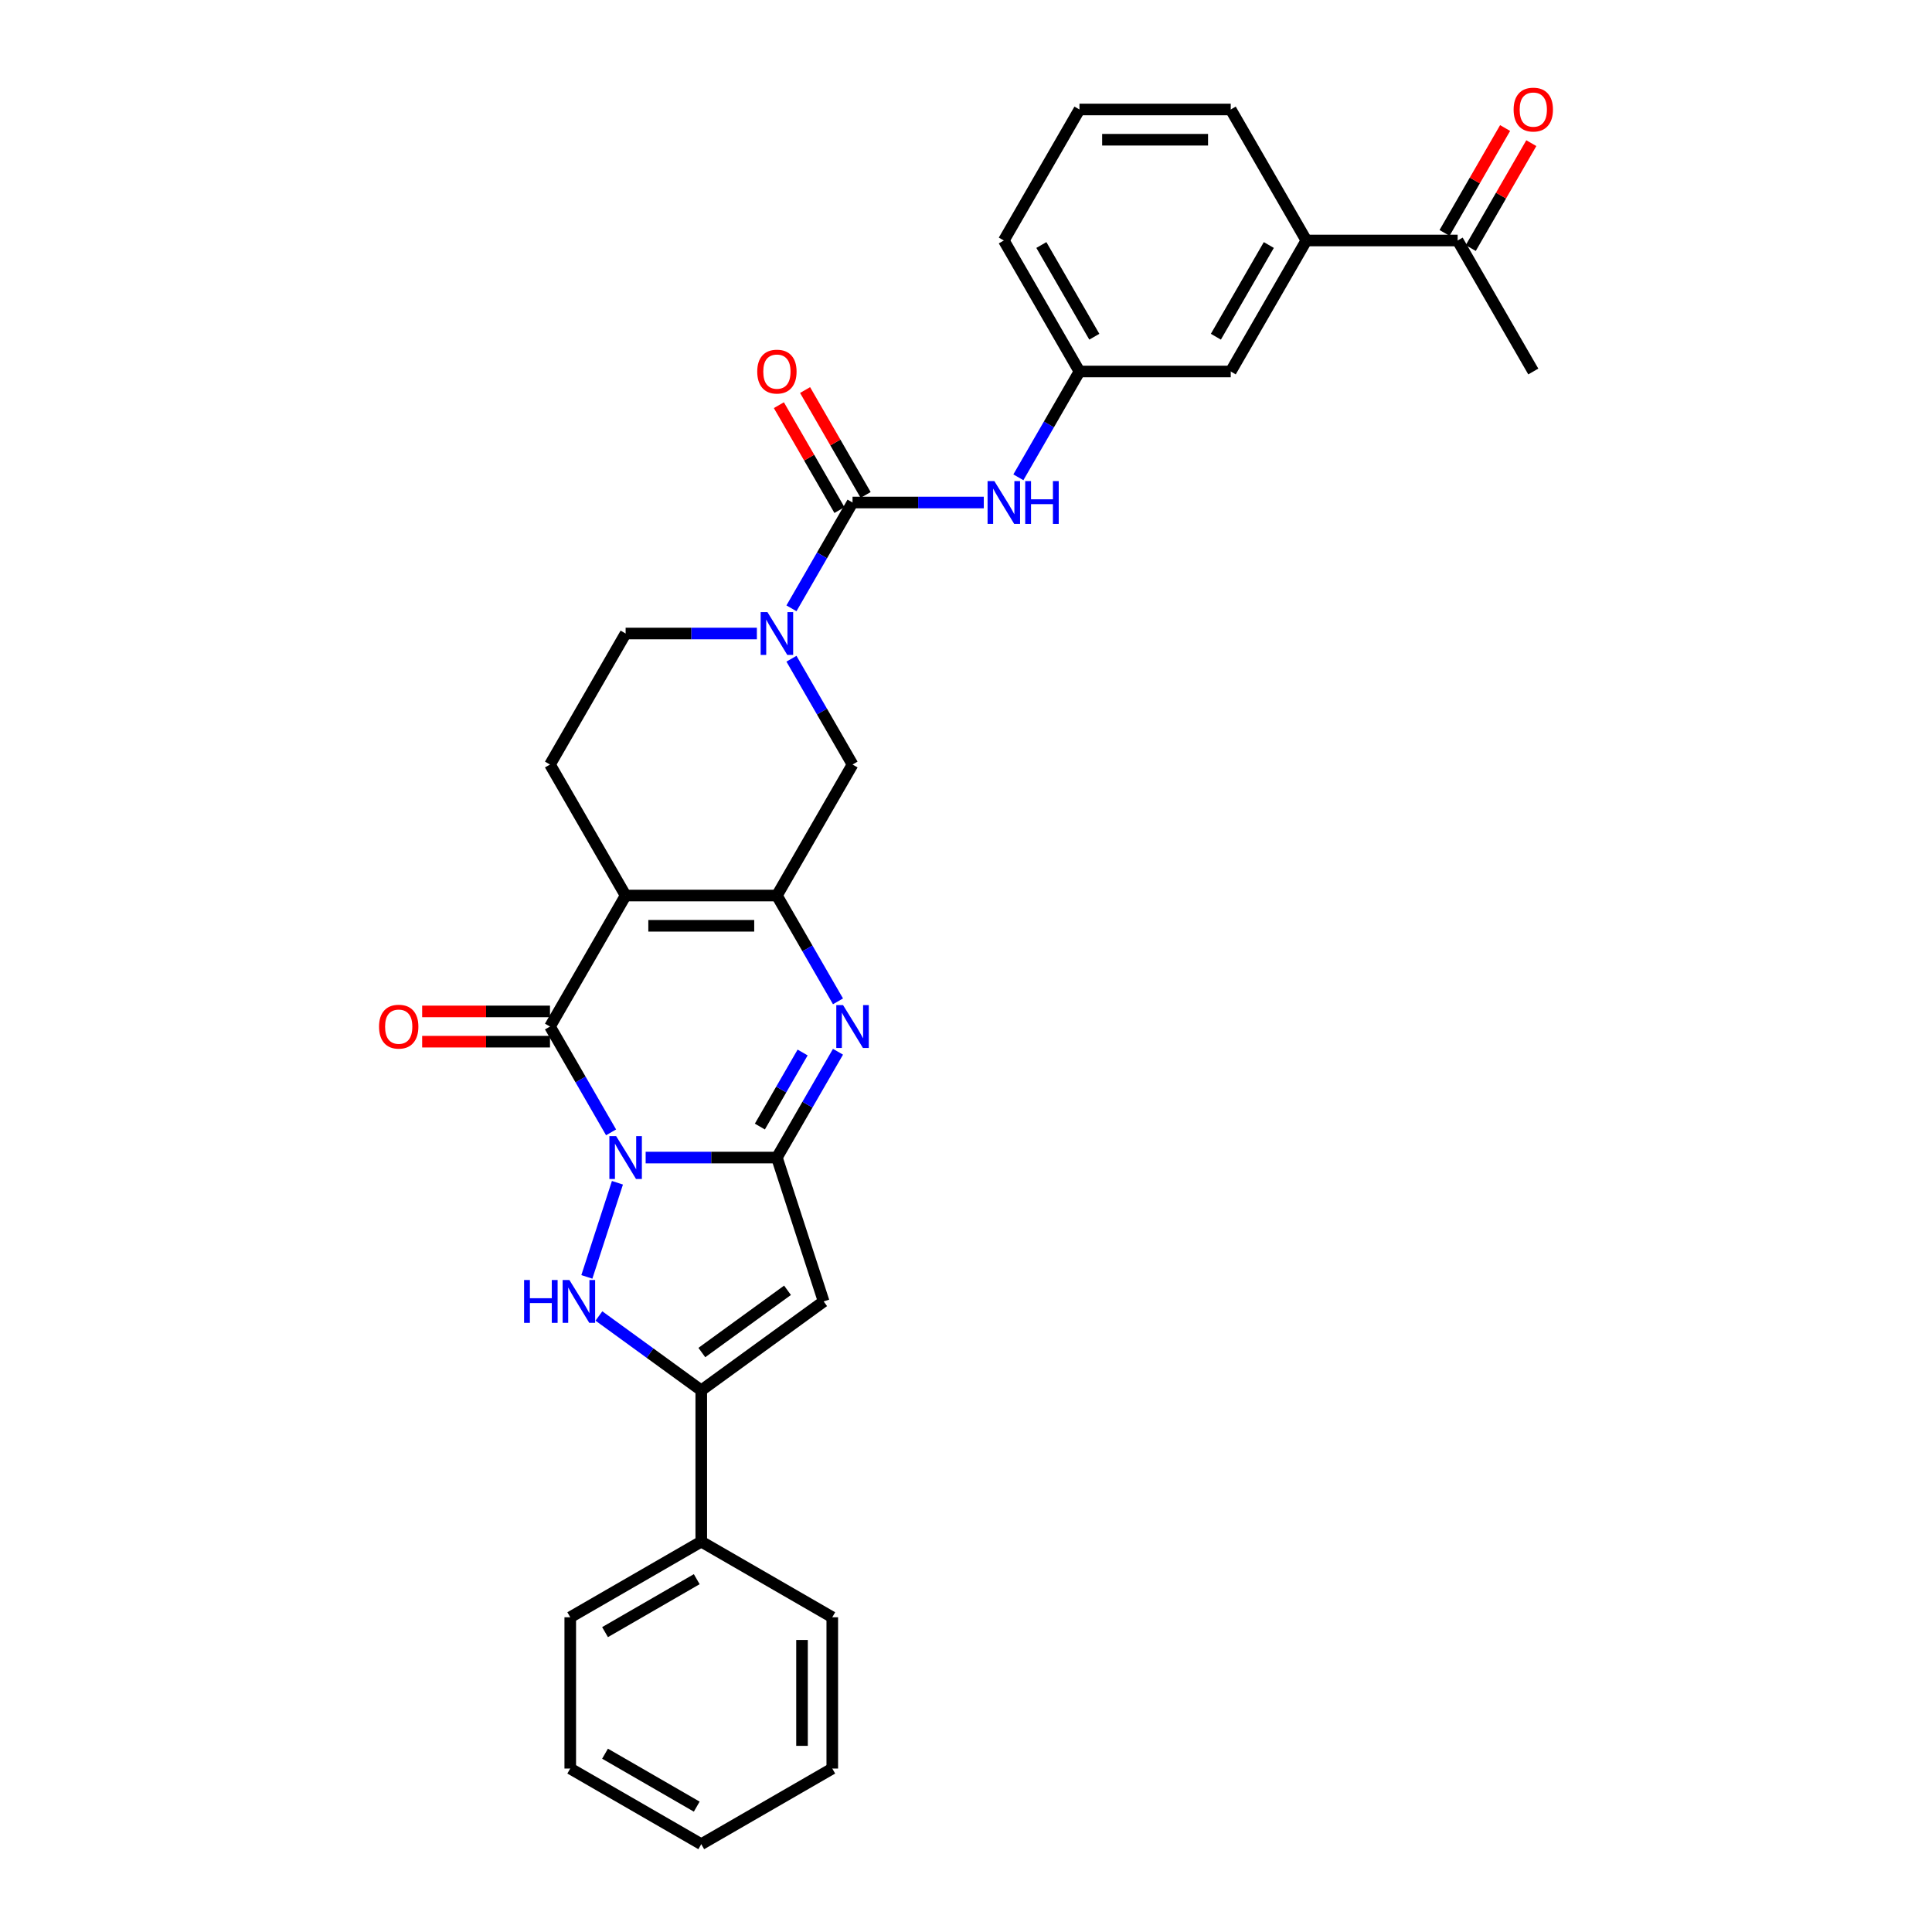 <?xml version='1.0' encoding='iso-8859-1'?>
<svg version='1.1' baseProfile='full'
              xmlns='http://www.w3.org/2000/svg'
                      xmlns:rdkit='http://www.rdkit.org/xml'
                      xmlns:xlink='http://www.w3.org/1999/xlink'
                  xml:space='preserve'
width='1000px' height='1000px' viewBox='0 0 1000 1000'>
<!-- END OF HEADER -->
<rect style='opacity:1.0;fill:#FFFFFF;stroke:none' width='1000' height='1000' x='0' y='0'> </rect>
<path class='bond-0' d='M 334.19,599.151 L 368.157,599.151' style='fill:none;fill-rule:evenodd;stroke:#0000FF;stroke-width:6px;stroke-linecap:butt;stroke-linejoin:miter;stroke-opacity:1' />
<path class='bond-0' d='M 368.157,599.151 L 402.124,599.151' style='fill:none;fill-rule:evenodd;stroke:#000000;stroke-width:6px;stroke-linecap:butt;stroke-linejoin:miter;stroke-opacity:1' />
<path class='bond-2' d='M 316.292,586.106 L 300.482,558.723' style='fill:none;fill-rule:evenodd;stroke:#0000FF;stroke-width:6px;stroke-linecap:butt;stroke-linejoin:miter;stroke-opacity:1' />
<path class='bond-2' d='M 300.482,558.723 L 284.673,531.34' style='fill:none;fill-rule:evenodd;stroke:#000000;stroke-width:6px;stroke-linecap:butt;stroke-linejoin:miter;stroke-opacity:1' />
<path class='bond-4' d='M 319.585,612.196 L 303.754,660.917' style='fill:none;fill-rule:evenodd;stroke:#0000FF;stroke-width:6px;stroke-linecap:butt;stroke-linejoin:miter;stroke-opacity:1' />
<path class='bond-5' d='M 402.124,599.151 L 417.934,571.768' style='fill:none;fill-rule:evenodd;stroke:#000000;stroke-width:6px;stroke-linecap:butt;stroke-linejoin:miter;stroke-opacity:1' />
<path class='bond-5' d='M 417.934,571.768 L 433.743,544.385' style='fill:none;fill-rule:evenodd;stroke:#0000FF;stroke-width:6px;stroke-linecap:butt;stroke-linejoin:miter;stroke-opacity:1' />
<path class='bond-5' d='M 393.305,583.106 L 404.371,563.938' style='fill:none;fill-rule:evenodd;stroke:#000000;stroke-width:6px;stroke-linecap:butt;stroke-linejoin:miter;stroke-opacity:1' />
<path class='bond-5' d='M 404.371,563.938 L 415.438,544.77' style='fill:none;fill-rule:evenodd;stroke:#0000FF;stroke-width:6px;stroke-linecap:butt;stroke-linejoin:miter;stroke-opacity:1' />
<path class='bond-6' d='M 402.124,599.151 L 426.32,673.619' style='fill:none;fill-rule:evenodd;stroke:#000000;stroke-width:6px;stroke-linecap:butt;stroke-linejoin:miter;stroke-opacity:1' />
<path class='bond-1' d='M 323.823,463.53 L 284.673,531.34' style='fill:none;fill-rule:evenodd;stroke:#000000;stroke-width:6px;stroke-linecap:butt;stroke-linejoin:miter;stroke-opacity:1' />
<path class='bond-3' d='M 323.823,463.53 L 402.124,463.53' style='fill:none;fill-rule:evenodd;stroke:#000000;stroke-width:6px;stroke-linecap:butt;stroke-linejoin:miter;stroke-opacity:1' />
<path class='bond-3' d='M 335.568,479.19 L 390.379,479.19' style='fill:none;fill-rule:evenodd;stroke:#000000;stroke-width:6px;stroke-linecap:butt;stroke-linejoin:miter;stroke-opacity:1' />
<path class='bond-12' d='M 323.823,463.53 L 284.673,395.719' style='fill:none;fill-rule:evenodd;stroke:#000000;stroke-width:6px;stroke-linecap:butt;stroke-linejoin:miter;stroke-opacity:1' />
<path class='bond-13' d='M 284.673,523.51 L 251.591,523.51' style='fill:none;fill-rule:evenodd;stroke:#000000;stroke-width:6px;stroke-linecap:butt;stroke-linejoin:miter;stroke-opacity:1' />
<path class='bond-13' d='M 251.591,523.51 L 218.509,523.51' style='fill:none;fill-rule:evenodd;stroke:#FF0000;stroke-width:6px;stroke-linecap:butt;stroke-linejoin:miter;stroke-opacity:1' />
<path class='bond-13' d='M 284.673,539.17 L 251.591,539.17' style='fill:none;fill-rule:evenodd;stroke:#000000;stroke-width:6px;stroke-linecap:butt;stroke-linejoin:miter;stroke-opacity:1' />
<path class='bond-13' d='M 251.591,539.17 L 218.509,539.17' style='fill:none;fill-rule:evenodd;stroke:#FF0000;stroke-width:6px;stroke-linecap:butt;stroke-linejoin:miter;stroke-opacity:1' />
<path class='bond-10' d='M 402.124,463.53 L 441.274,395.719' style='fill:none;fill-rule:evenodd;stroke:#000000;stroke-width:6px;stroke-linecap:butt;stroke-linejoin:miter;stroke-opacity:1' />
<path class='bond-32' d='M 402.124,463.53 L 417.934,490.913' style='fill:none;fill-rule:evenodd;stroke:#000000;stroke-width:6px;stroke-linecap:butt;stroke-linejoin:miter;stroke-opacity:1' />
<path class='bond-32' d='M 417.934,490.913 L 433.743,518.295' style='fill:none;fill-rule:evenodd;stroke:#0000FF;stroke-width:6px;stroke-linecap:butt;stroke-linejoin:miter;stroke-opacity:1' />
<path class='bond-7' d='M 309.994,681.151 L 336.484,700.397' style='fill:none;fill-rule:evenodd;stroke:#0000FF;stroke-width:6px;stroke-linecap:butt;stroke-linejoin:miter;stroke-opacity:1' />
<path class='bond-7' d='M 336.484,700.397 L 362.974,719.643' style='fill:none;fill-rule:evenodd;stroke:#000000;stroke-width:6px;stroke-linecap:butt;stroke-linejoin:miter;stroke-opacity:1' />
<path class='bond-31' d='M 426.32,673.619 L 362.974,719.643' style='fill:none;fill-rule:evenodd;stroke:#000000;stroke-width:6px;stroke-linecap:butt;stroke-linejoin:miter;stroke-opacity:1' />
<path class='bond-31' d='M 407.614,667.853 L 363.271,700.07' style='fill:none;fill-rule:evenodd;stroke:#000000;stroke-width:6px;stroke-linecap:butt;stroke-linejoin:miter;stroke-opacity:1' />
<path class='bond-18' d='M 362.974,719.643 L 362.974,797.944' style='fill:none;fill-rule:evenodd;stroke:#000000;stroke-width:6px;stroke-linecap:butt;stroke-linejoin:miter;stroke-opacity:1' />
<path class='bond-8' d='M 441.274,260.099 L 425.465,287.481' style='fill:none;fill-rule:evenodd;stroke:#000000;stroke-width:6px;stroke-linecap:butt;stroke-linejoin:miter;stroke-opacity:1' />
<path class='bond-8' d='M 425.465,287.481 L 409.656,314.864' style='fill:none;fill-rule:evenodd;stroke:#0000FF;stroke-width:6px;stroke-linecap:butt;stroke-linejoin:miter;stroke-opacity:1' />
<path class='bond-11' d='M 441.274,260.099 L 475.241,260.099' style='fill:none;fill-rule:evenodd;stroke:#000000;stroke-width:6px;stroke-linecap:butt;stroke-linejoin:miter;stroke-opacity:1' />
<path class='bond-11' d='M 475.241,260.099 L 509.208,260.099' style='fill:none;fill-rule:evenodd;stroke:#0000FF;stroke-width:6px;stroke-linecap:butt;stroke-linejoin:miter;stroke-opacity:1' />
<path class='bond-16' d='M 448.055,256.183 L 432.382,229.036' style='fill:none;fill-rule:evenodd;stroke:#000000;stroke-width:6px;stroke-linecap:butt;stroke-linejoin:miter;stroke-opacity:1' />
<path class='bond-16' d='M 432.382,229.036 L 416.708,201.888' style='fill:none;fill-rule:evenodd;stroke:#FF0000;stroke-width:6px;stroke-linecap:butt;stroke-linejoin:miter;stroke-opacity:1' />
<path class='bond-16' d='M 434.493,264.014 L 418.82,236.866' style='fill:none;fill-rule:evenodd;stroke:#000000;stroke-width:6px;stroke-linecap:butt;stroke-linejoin:miter;stroke-opacity:1' />
<path class='bond-16' d='M 418.82,236.866 L 403.146,209.718' style='fill:none;fill-rule:evenodd;stroke:#FF0000;stroke-width:6px;stroke-linecap:butt;stroke-linejoin:miter;stroke-opacity:1' />
<path class='bond-9' d='M 391.757,327.909 L 357.79,327.909' style='fill:none;fill-rule:evenodd;stroke:#0000FF;stroke-width:6px;stroke-linecap:butt;stroke-linejoin:miter;stroke-opacity:1' />
<path class='bond-9' d='M 357.79,327.909 L 323.823,327.909' style='fill:none;fill-rule:evenodd;stroke:#000000;stroke-width:6px;stroke-linecap:butt;stroke-linejoin:miter;stroke-opacity:1' />
<path class='bond-33' d='M 409.656,340.954 L 425.465,368.337' style='fill:none;fill-rule:evenodd;stroke:#0000FF;stroke-width:6px;stroke-linecap:butt;stroke-linejoin:miter;stroke-opacity:1' />
<path class='bond-33' d='M 425.465,368.337 L 441.274,395.719' style='fill:none;fill-rule:evenodd;stroke:#000000;stroke-width:6px;stroke-linecap:butt;stroke-linejoin:miter;stroke-opacity:1' />
<path class='bond-19' d='M 527.107,247.054 L 542.916,219.671' style='fill:none;fill-rule:evenodd;stroke:#0000FF;stroke-width:6px;stroke-linecap:butt;stroke-linejoin:miter;stroke-opacity:1' />
<path class='bond-19' d='M 542.916,219.671 L 558.726,192.288' style='fill:none;fill-rule:evenodd;stroke:#000000;stroke-width:6px;stroke-linecap:butt;stroke-linejoin:miter;stroke-opacity:1' />
<path class='bond-14' d='M 284.673,395.719 L 323.823,327.909' style='fill:none;fill-rule:evenodd;stroke:#000000;stroke-width:6px;stroke-linecap:butt;stroke-linejoin:miter;stroke-opacity:1' />
<path class='bond-15' d='M 676.177,124.478 L 637.026,192.288' style='fill:none;fill-rule:evenodd;stroke:#000000;stroke-width:6px;stroke-linecap:butt;stroke-linejoin:miter;stroke-opacity:1' />
<path class='bond-15' d='M 656.742,126.819 L 629.337,174.286' style='fill:none;fill-rule:evenodd;stroke:#000000;stroke-width:6px;stroke-linecap:butt;stroke-linejoin:miter;stroke-opacity:1' />
<path class='bond-17' d='M 676.177,124.478 L 754.477,124.478' style='fill:none;fill-rule:evenodd;stroke:#000000;stroke-width:6px;stroke-linecap:butt;stroke-linejoin:miter;stroke-opacity:1' />
<path class='bond-35' d='M 676.177,124.478 L 637.026,56.667' style='fill:none;fill-rule:evenodd;stroke:#000000;stroke-width:6px;stroke-linecap:butt;stroke-linejoin:miter;stroke-opacity:1' />
<path class='bond-21' d='M 761.258,128.393 L 776.932,101.245' style='fill:none;fill-rule:evenodd;stroke:#000000;stroke-width:6px;stroke-linecap:butt;stroke-linejoin:miter;stroke-opacity:1' />
<path class='bond-21' d='M 776.932,101.245 L 792.606,74.097' style='fill:none;fill-rule:evenodd;stroke:#FF0000;stroke-width:6px;stroke-linecap:butt;stroke-linejoin:miter;stroke-opacity:1' />
<path class='bond-21' d='M 747.696,120.563 L 763.37,93.415' style='fill:none;fill-rule:evenodd;stroke:#000000;stroke-width:6px;stroke-linecap:butt;stroke-linejoin:miter;stroke-opacity:1' />
<path class='bond-21' d='M 763.37,93.415 L 779.044,66.267' style='fill:none;fill-rule:evenodd;stroke:#FF0000;stroke-width:6px;stroke-linecap:butt;stroke-linejoin:miter;stroke-opacity:1' />
<path class='bond-25' d='M 754.477,124.478 L 793.628,192.288' style='fill:none;fill-rule:evenodd;stroke:#000000;stroke-width:6px;stroke-linecap:butt;stroke-linejoin:miter;stroke-opacity:1' />
<path class='bond-26' d='M 362.974,797.944 L 295.163,837.094' style='fill:none;fill-rule:evenodd;stroke:#000000;stroke-width:6px;stroke-linecap:butt;stroke-linejoin:miter;stroke-opacity:1' />
<path class='bond-26' d='M 360.632,817.379 L 313.165,844.784' style='fill:none;fill-rule:evenodd;stroke:#000000;stroke-width:6px;stroke-linecap:butt;stroke-linejoin:miter;stroke-opacity:1' />
<path class='bond-27' d='M 362.974,797.944 L 430.784,837.094' style='fill:none;fill-rule:evenodd;stroke:#000000;stroke-width:6px;stroke-linecap:butt;stroke-linejoin:miter;stroke-opacity:1' />
<path class='bond-20' d='M 558.726,192.288 L 637.026,192.288' style='fill:none;fill-rule:evenodd;stroke:#000000;stroke-width:6px;stroke-linecap:butt;stroke-linejoin:miter;stroke-opacity:1' />
<path class='bond-24' d='M 558.726,192.288 L 519.575,124.478' style='fill:none;fill-rule:evenodd;stroke:#000000;stroke-width:6px;stroke-linecap:butt;stroke-linejoin:miter;stroke-opacity:1' />
<path class='bond-24' d='M 566.415,174.286 L 539.01,126.819' style='fill:none;fill-rule:evenodd;stroke:#000000;stroke-width:6px;stroke-linecap:butt;stroke-linejoin:miter;stroke-opacity:1' />
<path class='bond-22' d='M 637.026,56.667 L 558.726,56.667' style='fill:none;fill-rule:evenodd;stroke:#000000;stroke-width:6px;stroke-linecap:butt;stroke-linejoin:miter;stroke-opacity:1' />
<path class='bond-22' d='M 625.281,72.327 L 570.471,72.327' style='fill:none;fill-rule:evenodd;stroke:#000000;stroke-width:6px;stroke-linecap:butt;stroke-linejoin:miter;stroke-opacity:1' />
<path class='bond-23' d='M 558.726,56.667 L 519.575,124.478' style='fill:none;fill-rule:evenodd;stroke:#000000;stroke-width:6px;stroke-linecap:butt;stroke-linejoin:miter;stroke-opacity:1' />
<path class='bond-29' d='M 295.163,837.094 L 295.163,915.395' style='fill:none;fill-rule:evenodd;stroke:#000000;stroke-width:6px;stroke-linecap:butt;stroke-linejoin:miter;stroke-opacity:1' />
<path class='bond-28' d='M 430.784,837.094 L 430.784,915.395' style='fill:none;fill-rule:evenodd;stroke:#000000;stroke-width:6px;stroke-linecap:butt;stroke-linejoin:miter;stroke-opacity:1' />
<path class='bond-28' d='M 415.124,848.839 L 415.124,903.65' style='fill:none;fill-rule:evenodd;stroke:#000000;stroke-width:6px;stroke-linecap:butt;stroke-linejoin:miter;stroke-opacity:1' />
<path class='bond-30' d='M 430.784,915.395 L 362.974,954.545' style='fill:none;fill-rule:evenodd;stroke:#000000;stroke-width:6px;stroke-linecap:butt;stroke-linejoin:miter;stroke-opacity:1' />
<path class='bond-34' d='M 295.163,915.395 L 362.974,954.545' style='fill:none;fill-rule:evenodd;stroke:#000000;stroke-width:6px;stroke-linecap:butt;stroke-linejoin:miter;stroke-opacity:1' />
<path class='bond-34' d='M 313.165,907.706 L 360.632,935.111' style='fill:none;fill-rule:evenodd;stroke:#000000;stroke-width:6px;stroke-linecap:butt;stroke-linejoin:miter;stroke-opacity:1' />
<path  class='atom-0' d='M 318.922 588.063
L 326.188 599.808
Q 326.908 600.967, 328.067 603.066
Q 329.226 605.164, 329.289 605.29
L 329.289 588.063
L 332.233 588.063
L 332.233 610.238
L 329.195 610.238
L 321.396 597.397
Q 320.488 595.893, 319.517 594.171
Q 318.577 592.448, 318.295 591.916
L 318.295 610.238
L 315.414 610.238
L 315.414 588.063
L 318.922 588.063
' fill='#0000FF'/>
<path  class='atom-5' d='M 271.267 662.532
L 274.273 662.532
L 274.273 671.959
L 285.611 671.959
L 285.611 662.532
L 288.618 662.532
L 288.618 684.707
L 285.611 684.707
L 285.611 674.465
L 274.273 674.465
L 274.273 684.707
L 271.267 684.707
L 271.267 662.532
' fill='#0000FF'/>
<path  class='atom-5' d='M 294.725 662.532
L 301.992 674.277
Q 302.712 675.436, 303.871 677.534
Q 305.03 679.633, 305.092 679.758
L 305.092 662.532
L 308.037 662.532
L 308.037 684.707
L 304.998 684.707
L 297.2 671.865
Q 296.291 670.362, 295.321 668.639
Q 294.381 666.917, 294.099 666.384
L 294.099 684.707
L 291.218 684.707
L 291.218 662.532
L 294.725 662.532
' fill='#0000FF'/>
<path  class='atom-6' d='M 436.373 520.253
L 443.639 531.998
Q 444.359 533.157, 445.518 535.255
Q 446.677 537.354, 446.74 537.479
L 446.74 520.253
L 449.684 520.253
L 449.684 542.428
L 446.646 542.428
L 438.847 529.586
Q 437.939 528.083, 436.968 526.36
Q 436.028 524.638, 435.746 524.105
L 435.746 542.428
L 432.865 542.428
L 432.865 520.253
L 436.373 520.253
' fill='#0000FF'/>
<path  class='atom-10' d='M 397.222 316.822
L 404.489 328.567
Q 405.209 329.726, 406.368 331.824
Q 407.527 333.922, 407.589 334.048
L 407.589 316.822
L 410.534 316.822
L 410.534 338.996
L 407.495 338.996
L 399.697 326.155
Q 398.788 324.652, 397.818 322.929
Q 396.878 321.206, 396.596 320.674
L 396.596 338.996
L 393.715 338.996
L 393.715 316.822
L 397.222 316.822
' fill='#0000FF'/>
<path  class='atom-12' d='M 514.674 249.011
L 521.94 260.756
Q 522.66 261.915, 523.819 264.014
Q 524.978 266.112, 525.041 266.237
L 525.041 249.011
L 527.985 249.011
L 527.985 271.186
L 524.947 271.186
L 517.148 258.345
Q 516.24 256.841, 515.269 255.119
Q 514.329 253.396, 514.047 252.864
L 514.047 271.186
L 511.166 271.186
L 511.166 249.011
L 514.674 249.011
' fill='#0000FF'/>
<path  class='atom-12' d='M 530.647 249.011
L 533.654 249.011
L 533.654 258.439
L 544.992 258.439
L 544.992 249.011
L 547.998 249.011
L 547.998 271.186
L 544.992 271.186
L 544.992 260.944
L 533.654 260.944
L 533.654 271.186
L 530.647 271.186
L 530.647 249.011
' fill='#0000FF'/>
<path  class='atom-14' d='M 196.193 531.403
Q 196.193 526.078, 198.824 523.103
Q 201.455 520.128, 206.372 520.128
Q 211.289 520.128, 213.92 523.103
Q 216.551 526.078, 216.551 531.403
Q 216.551 536.79, 213.889 539.859
Q 211.227 542.897, 206.372 542.897
Q 201.486 542.897, 198.824 539.859
Q 196.193 536.821, 196.193 531.403
M 206.372 540.392
Q 209.755 540.392, 211.571 538.137
Q 213.419 535.85, 213.419 531.403
Q 213.419 527.049, 211.571 524.857
Q 209.755 522.633, 206.372 522.633
Q 202.99 522.633, 201.142 524.826
Q 199.325 527.018, 199.325 531.403
Q 199.325 535.882, 201.142 538.137
Q 202.99 540.392, 206.372 540.392
' fill='#FF0000'/>
<path  class='atom-17' d='M 391.945 192.351
Q 391.945 187.026, 394.576 184.051
Q 397.207 181.075, 402.124 181.075
Q 407.041 181.075, 409.672 184.051
Q 412.303 187.026, 412.303 192.351
Q 412.303 197.738, 409.641 200.807
Q 406.979 203.845, 402.124 203.845
Q 397.238 203.845, 394.576 200.807
Q 391.945 197.769, 391.945 192.351
M 402.124 201.34
Q 405.507 201.34, 407.323 199.085
Q 409.171 196.798, 409.171 192.351
Q 409.171 187.997, 407.323 185.805
Q 405.507 183.581, 402.124 183.581
Q 398.741 183.581, 396.894 185.773
Q 395.077 187.966, 395.077 192.351
Q 395.077 196.83, 396.894 199.085
Q 398.741 201.34, 402.124 201.34
' fill='#FF0000'/>
<path  class='atom-22' d='M 783.449 56.73
Q 783.449 51.405, 786.08 48.43
Q 788.711 45.455, 793.628 45.455
Q 798.545 45.455, 801.176 48.43
Q 803.807 51.405, 803.807 56.73
Q 803.807 62.117, 801.145 65.186
Q 798.482 68.224, 793.628 68.224
Q 788.742 68.224, 786.08 65.186
Q 783.449 62.148, 783.449 56.73
M 793.628 65.719
Q 797.01 65.719, 798.827 63.464
Q 800.675 61.177, 800.675 56.73
Q 800.675 52.376, 798.827 50.184
Q 797.01 47.96, 793.628 47.96
Q 790.245 47.96, 788.397 50.153
Q 786.581 52.345, 786.581 56.73
Q 786.581 61.209, 788.397 63.464
Q 790.245 65.719, 793.628 65.719
' fill='#FF0000'/>
</svg>
